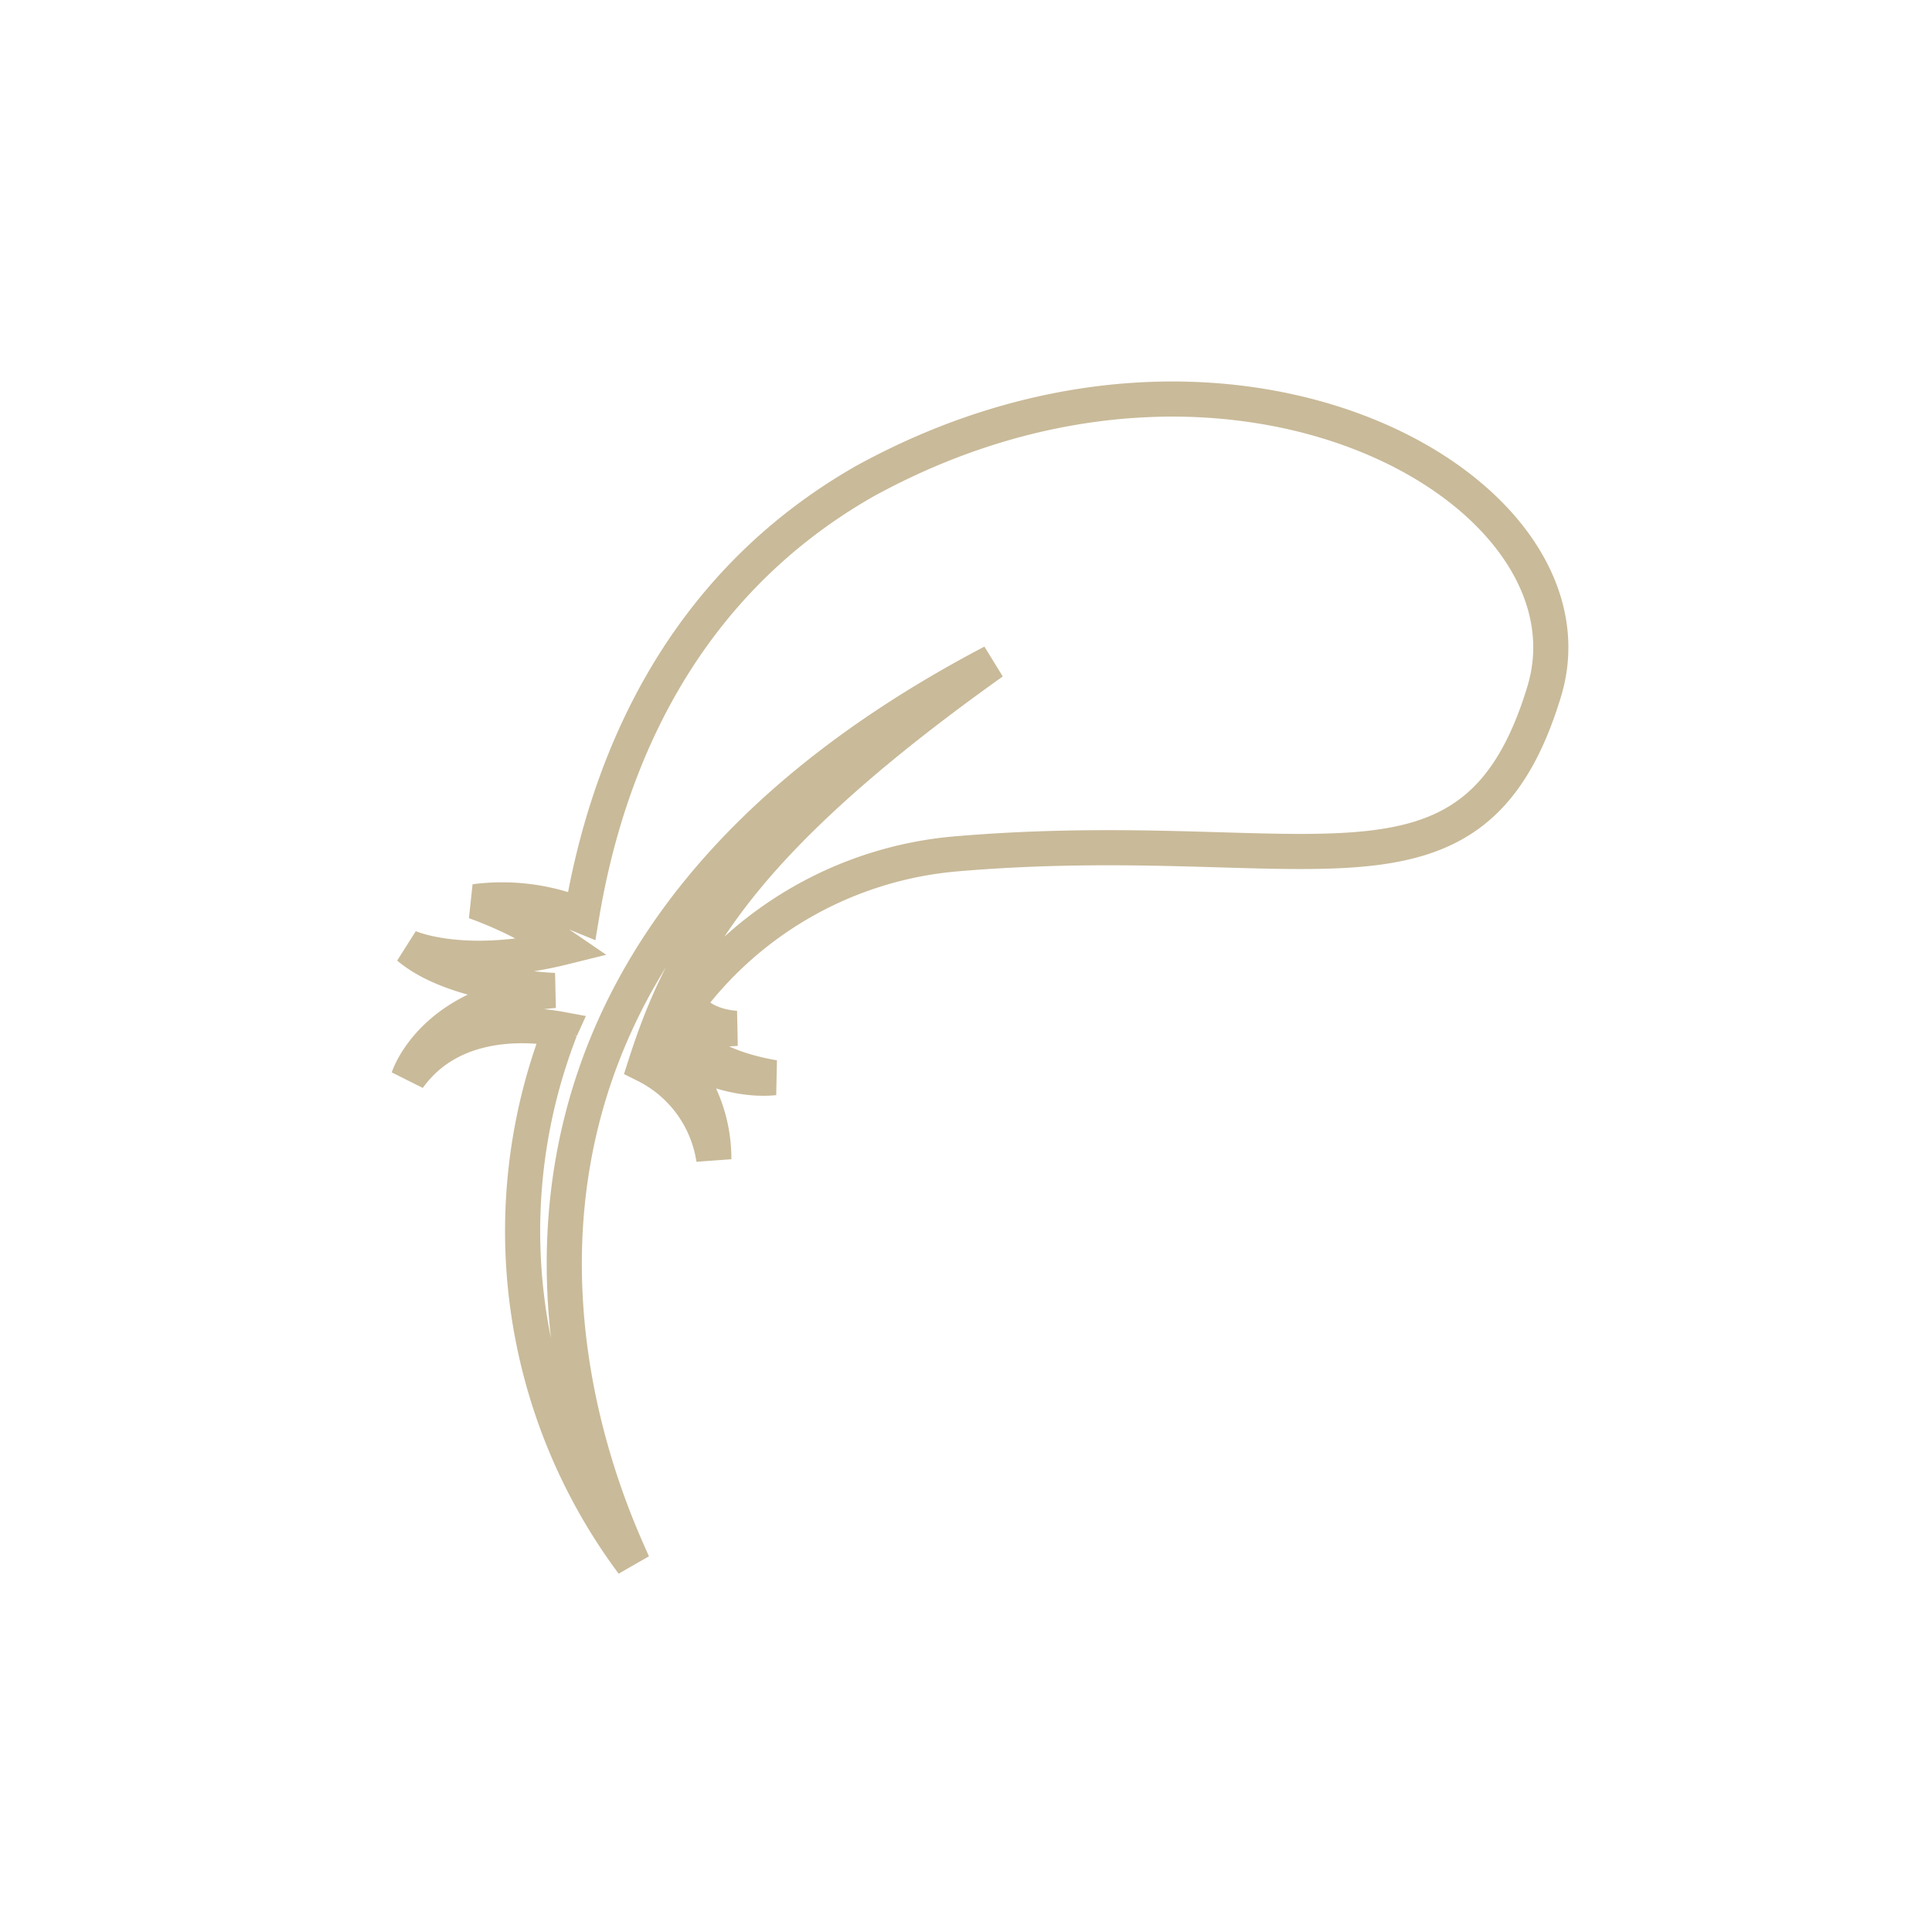 <?xml version="1.0" encoding="UTF-8"?> <svg xmlns="http://www.w3.org/2000/svg" xmlns:xlink="http://www.w3.org/1999/xlink" width="110" height="110" viewBox="0 0 110 110"><defs><clipPath id="clip-_1"><rect width="110" height="110"></rect></clipPath></defs><g id="_1" data-name="1" clip-path="url(#clip-_1)"><path id="feather" d="M30.557,4.69C20.078,10.682,15.917,20.717,14.466,29.409a11.9,11.9,0,0,0-6.082-.793,22.468,22.468,0,0,1,5.073,2.591c-5.724,1.422-8.851,0-8.851,0,2.7,2.285,8.312,2.465,8.312,2.465-6.91.539-8.312,4.967-8.312,4.967,2.542-3.553,7.132-3.044,8.661-2.761-.005.011-.011.023-.015.034a31.645,31.645,0,0,0,4.12,30.368c-1.186-2.8-15.794-32.272,20.488-51.3-14.3,10.18-17.659,16.353-19.772,22.94a7.171,7.171,0,0,1,3.9,5.357,8.568,8.568,0,0,0-3.1-6.633h0c.039.026,3.334,2.314,6.554,1.993,0,0-4.532-.648-4.964-2.807a20.468,20.468,0,0,0,2.806,0s-2.152-.063-2.75-1.488a21.363,21.363,0,0,1,15.134-8.438c20.2-1.741,29.532,4.159,33.6-9.255C72.735,5.208,51.587-6.88,30.557,4.69Z" transform="translate(18.653 22.721)" fill="none" stroke="#c9ba99" stroke-width="2"></path></g></svg> 